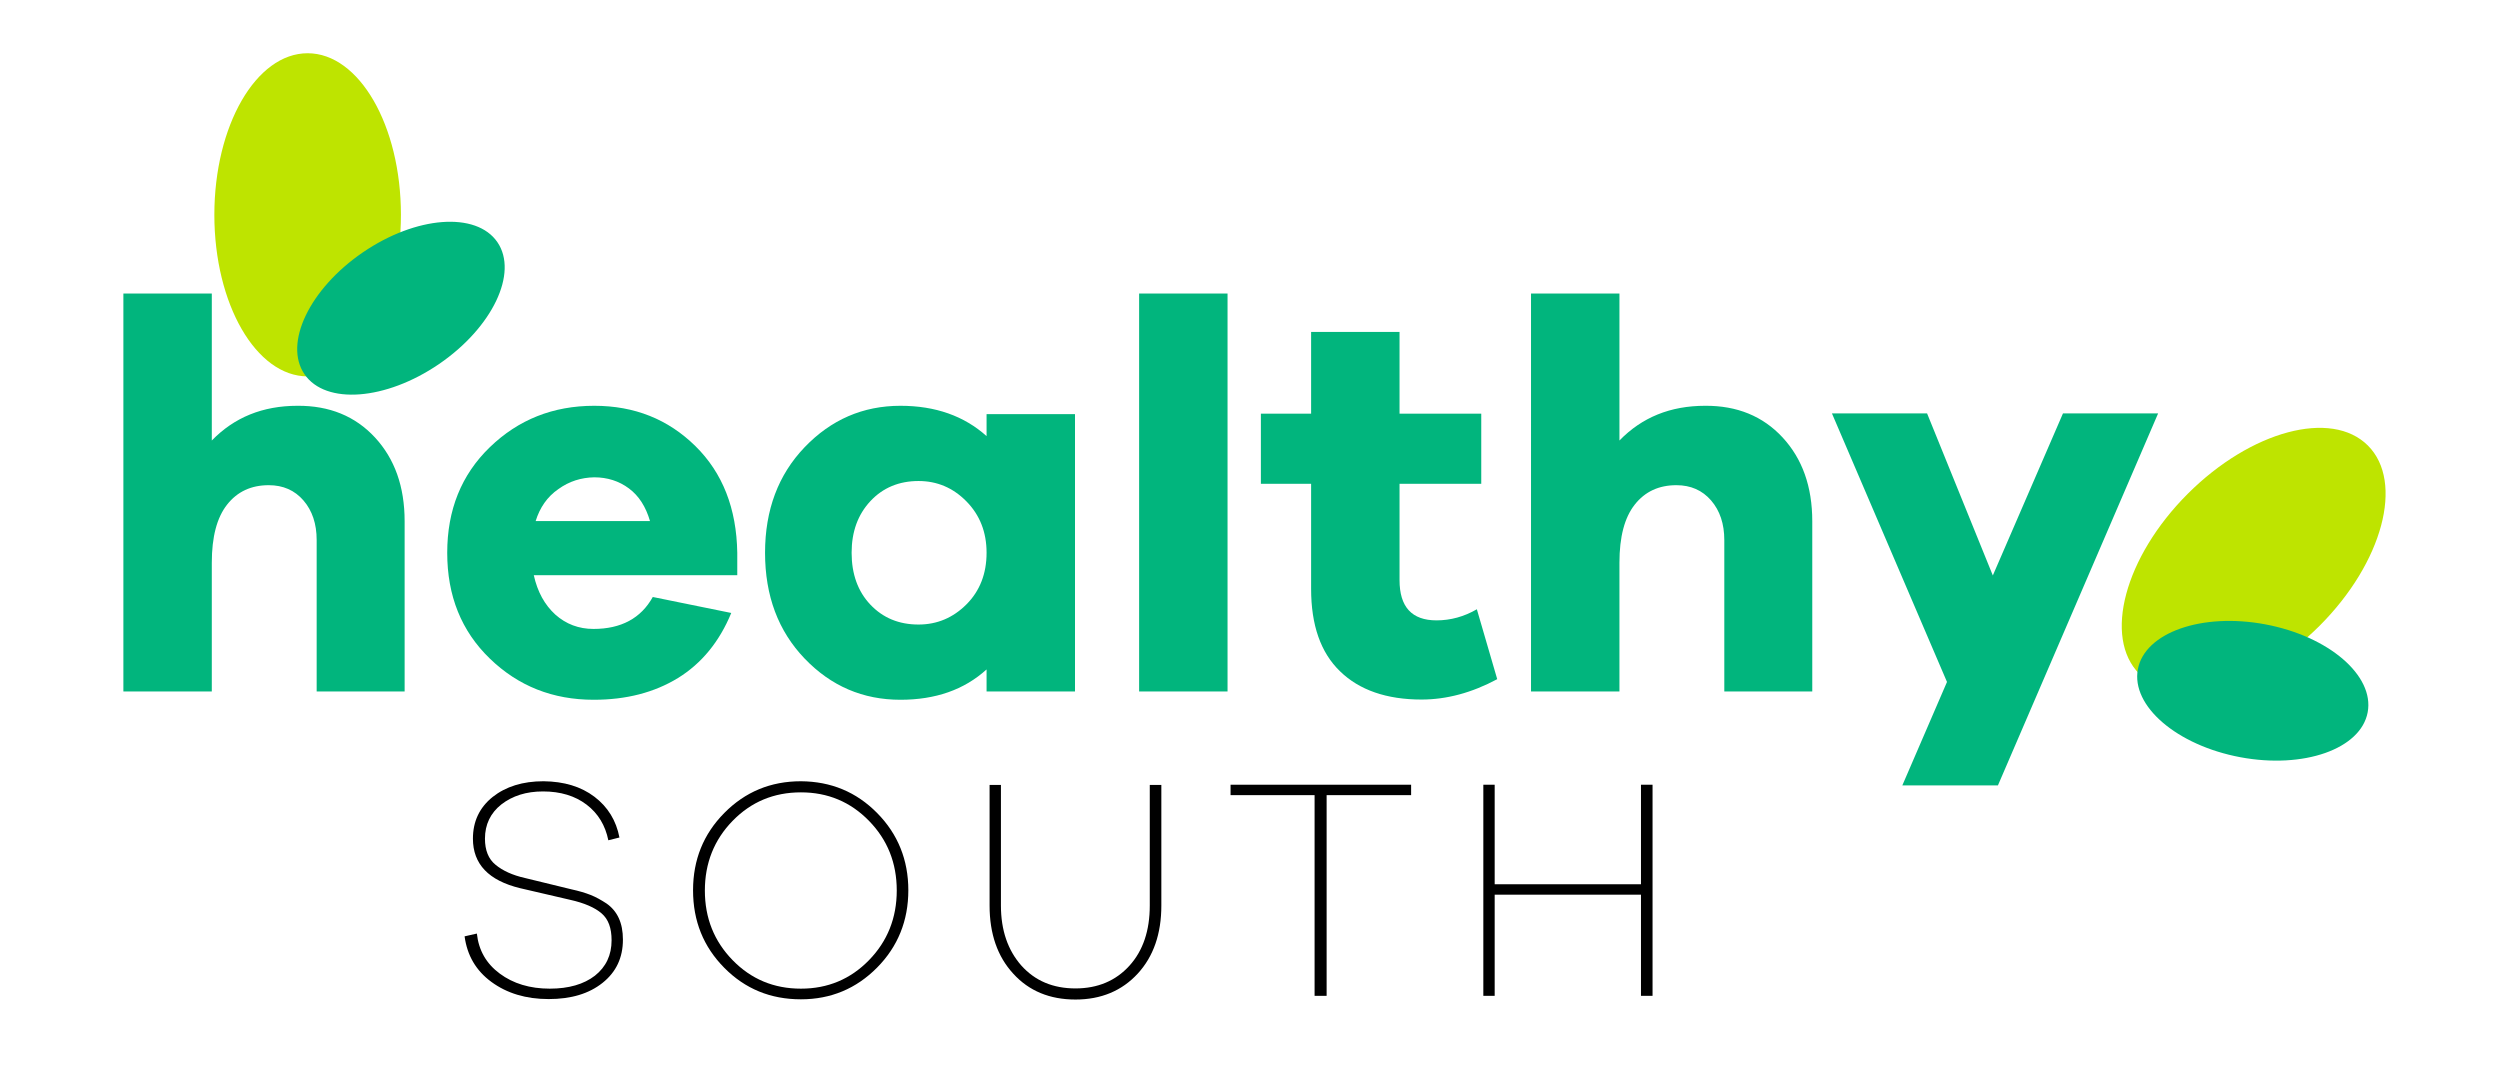 <?xml version="1.0" encoding="utf-8"?>
<!-- Generator: Adobe Illustrator 23.0.0, SVG Export Plug-In . SVG Version: 6.00 Build 0)  -->
<svg version="1.1" id="Capa_1" xmlns="http://www.w3.org/2000/svg" xmlns:xlink="http://www.w3.org/1999/xlink" x="0px" y="0px"
	 viewBox="0 0 1080 471" style="enable-background:new 0 0 1080 471;" xml:space="preserve">
<style type="text/css">
	.st0{fill:#01B57D;}
	.st1{fill:#BEE400;}
</style>
<g>
	<path d="M256.8,344.2c5.8,4.4,9.4,10.3,10.8,17.6l-4.8,1.2c-1.3-6.4-4.4-11.6-9.4-15.4c-5-3.8-11.3-5.7-18.8-5.7
		c-7.3,0-13.2,1.9-18,5.6c-4.7,3.7-7.1,8.7-7.1,14.8c0,5,1.5,8.8,4.6,11.3c3,2.5,7.3,4.5,12.7,5.7l20.1,4.9c3.2,0.7,5.9,1.5,8.2,2.4
		c2.3,0.9,4.6,2.2,6.9,3.7c2.3,1.6,4.1,3.7,5.3,6.3s1.8,5.7,1.8,9.3c0,7.8-2.9,14-8.8,18.7c-5.9,4.7-13.6,7-23.3,7
		c-9.8,0-18-2.5-24.7-7.4c-6.7-4.9-10.5-11.5-11.6-19.7l5.3-1.2c0.8,7.3,4.1,13,9.9,17.3c5.8,4.3,13,6.5,21.6,6.5
		c8.2,0,14.7-1.9,19.5-5.6c4.8-3.8,7.2-8.9,7.2-15.3c0-5.3-1.4-9.1-4.3-11.6c-2.9-2.5-7.4-4.5-13.7-5.9l-21.5-5
		c-13.6-3.3-20.4-10.4-20.4-21.4c0-7.4,2.8-13.4,8.5-18c5.7-4.5,13-6.8,22-6.8C243.7,337.6,251,339.8,256.8,344.2z"/>
	<path d="M378.9,351.2c9,9.1,13.5,20.3,13.5,33.4s-4.5,24.3-13.5,33.4c-9,9.1-20,13.7-32.9,13.7c-13.1,0-24.1-4.5-33.1-13.6
		c-9-9.1-13.5-20.2-13.5-33.5c0-13.2,4.5-24.3,13.5-33.4c9-9.1,20-13.7,33.1-13.7C359,337.6,369.9,342.1,378.9,351.2z M375.4,414.8
		c8-8.2,12-18.3,12-30.1c0-11.9-4-21.9-12-30.1c-8-8.2-17.8-12.3-29.4-12.3c-11.7,0-21.5,4.1-29.5,12.3c-8,8.2-12,18.3-12,30.1
		c0,11.9,4,21.9,12,30.1c8,8.2,17.8,12.3,29.5,12.3C357.6,427.1,367.4,423,375.4,414.8z"/>
	<path d="M501.7,391.2c0,12.2-3.4,22-10.2,29.4c-6.8,7.4-15.8,11.2-26.9,11.2s-20.1-3.7-26.9-11.2c-6.8-7.4-10.2-17.2-10.2-29.4
		v-52.1h4.9v52.1c0,10.7,3,19.3,8.8,25.9c5.9,6.6,13.7,9.9,23.4,9.9c9.6,0,17.4-3.3,23.3-9.8c5.9-6.5,8.8-15.2,8.8-26v-52.1h5V391.2
		z"/>
	<path d="M573.1,343.5v86.7h-5.2v-86.7h-36.3v-4.5h78v4.5H573.1z"/>
	<path d="M713.9,430.2h-5v-43.7h-63.2v43.7h-4.9v-91.2h4.9v43h63.2v-43h5V430.2z"/>
</g>
<g>
	<g>
		<path class="st0" d="M162,189c8.5,9.2,12.8,21.2,12.8,36.2v73.5h-38v-65.4c0-7-1.9-12.7-5.7-17.1c-3.8-4.4-8.8-6.6-15-6.6
			c-7.6,0-13.6,2.8-18,8.4c-4.4,5.6-6.6,13.9-6.6,25.1v55.6H53.3V126.8h38.2v63.5c9.7-10,22-15,37-15
			C142.3,175.2,153.5,179.8,162,189z"/>
		<path class="st0" d="M318.5,248.5h-87.9c1.6,7.2,4.7,12.8,9.3,17c4.6,4.1,10.1,6.2,16.5,6.2c11.9,0,20.5-4.6,25.6-13.8l33.9,6.9
			c-5.1,12.4-12.8,21.8-23,28.1c-10.3,6.3-22.4,9.4-36.4,9.4c-17.7,0-32.6-5.9-44.9-17.8c-12.3-11.9-18.4-27.1-18.4-45.7
			c0-18.5,6.1-33.7,18.4-45.6c12.3-11.9,27.3-17.9,45.1-17.9c17.4,0,31.9,5.8,43.7,17.4c11.8,11.6,17.8,27,18.1,46.1V248.5z
			 M241.2,211.3c-4.8,3.3-8,8-9.8,13.8h49.4c-1.8-6.2-4.8-10.9-9.1-14.1c-4.3-3.2-9.3-4.8-15-4.8
			C251.1,206.3,245.9,207.9,241.2,211.3z"/>
		<path class="st0" d="M464.4,298.7h-38.2v-9.5c-9.7,8.8-22.1,13.1-37.2,13.1c-16.2,0-30-5.9-41.4-17.8
			c-11.4-11.9-17.1-27.1-17.1-45.7c0-18.5,5.7-33.7,17.1-45.6c11.4-11.9,25.2-17.9,41.4-17.9c15.1,0,27.5,4.4,37.2,13.1v-9.5h38.2
			V298.7z M417.5,261.1c5.8-5.8,8.7-13.3,8.7-22.3c0-8.9-2.9-16.3-8.7-22.2c-5.8-5.9-12.7-8.8-20.7-8.8c-8.4,0-15.4,2.9-20.8,8.7
			c-5.4,5.8-8.1,13.2-8.1,22.3c0,9.2,2.7,16.7,8.1,22.4c5.4,5.7,12.3,8.6,20.8,8.6C404.8,269.8,411.7,266.9,417.5,261.1z"/>
		<path class="st0" d="M492.1,298.7V126.8h38.2v171.9H492.1z"/>
		<path class="st0" d="M646.8,293.4c-11,5.9-21.9,8.8-32.7,8.8c-15.1,0-26.9-4.1-35.2-12.2c-8.4-8.1-12.5-20-12.5-35.6v-45.4h-21.7
			v-30.3h21.7v-35.3h38.2v35.3h35.3v30.3h-35.3v41.6c0,11.6,5.3,17.4,16,17.4c6,0,11.9-1.6,17.4-4.8L646.8,293.4z"/>
		<path class="st0" d="M770.1,189c8.5,9.2,12.8,21.2,12.8,36.2v73.5h-38v-65.4c0-7-1.9-12.7-5.7-17.1c-3.8-4.4-8.8-6.6-15-6.6
			c-7.6,0-13.6,2.8-18,8.4c-4.4,5.6-6.6,13.9-6.6,25.1v55.6h-38.2V126.8h38.2v63.5c9.7-10,22-15,37-15
			C750.4,175.2,761.6,179.8,770.1,189z"/>
		<path class="st0" d="M863.1,339.3h-41.3l19.3-44.7l-49.7-116h41.1l28.4,70l30.3-70h41.1L863.1,339.3z"/>
	</g>
	<ellipse class="st1" cx="132.9" cy="92.8" rx="40.3" ry="69.8"/>
	
		<ellipse transform="matrix(0.825 -0.565 0.565 0.825 -44.996 121.031)" class="st0" cx="173.2" cy="133.3" rx="50.5" ry="29.2"/>
</g>
<ellipse transform="matrix(0.707 -0.707 0.707 0.707 114.441 759.347)" class="st1" cx="973.6" cy="241.6" rx="69.8" ry="40.3"/>
<ellipse transform="matrix(0.184 -0.983 0.983 0.184 500.45 1200.405)" class="st0" cx="973.5" cy="298.7" rx="29.2" ry="50.5"/>
</svg>
